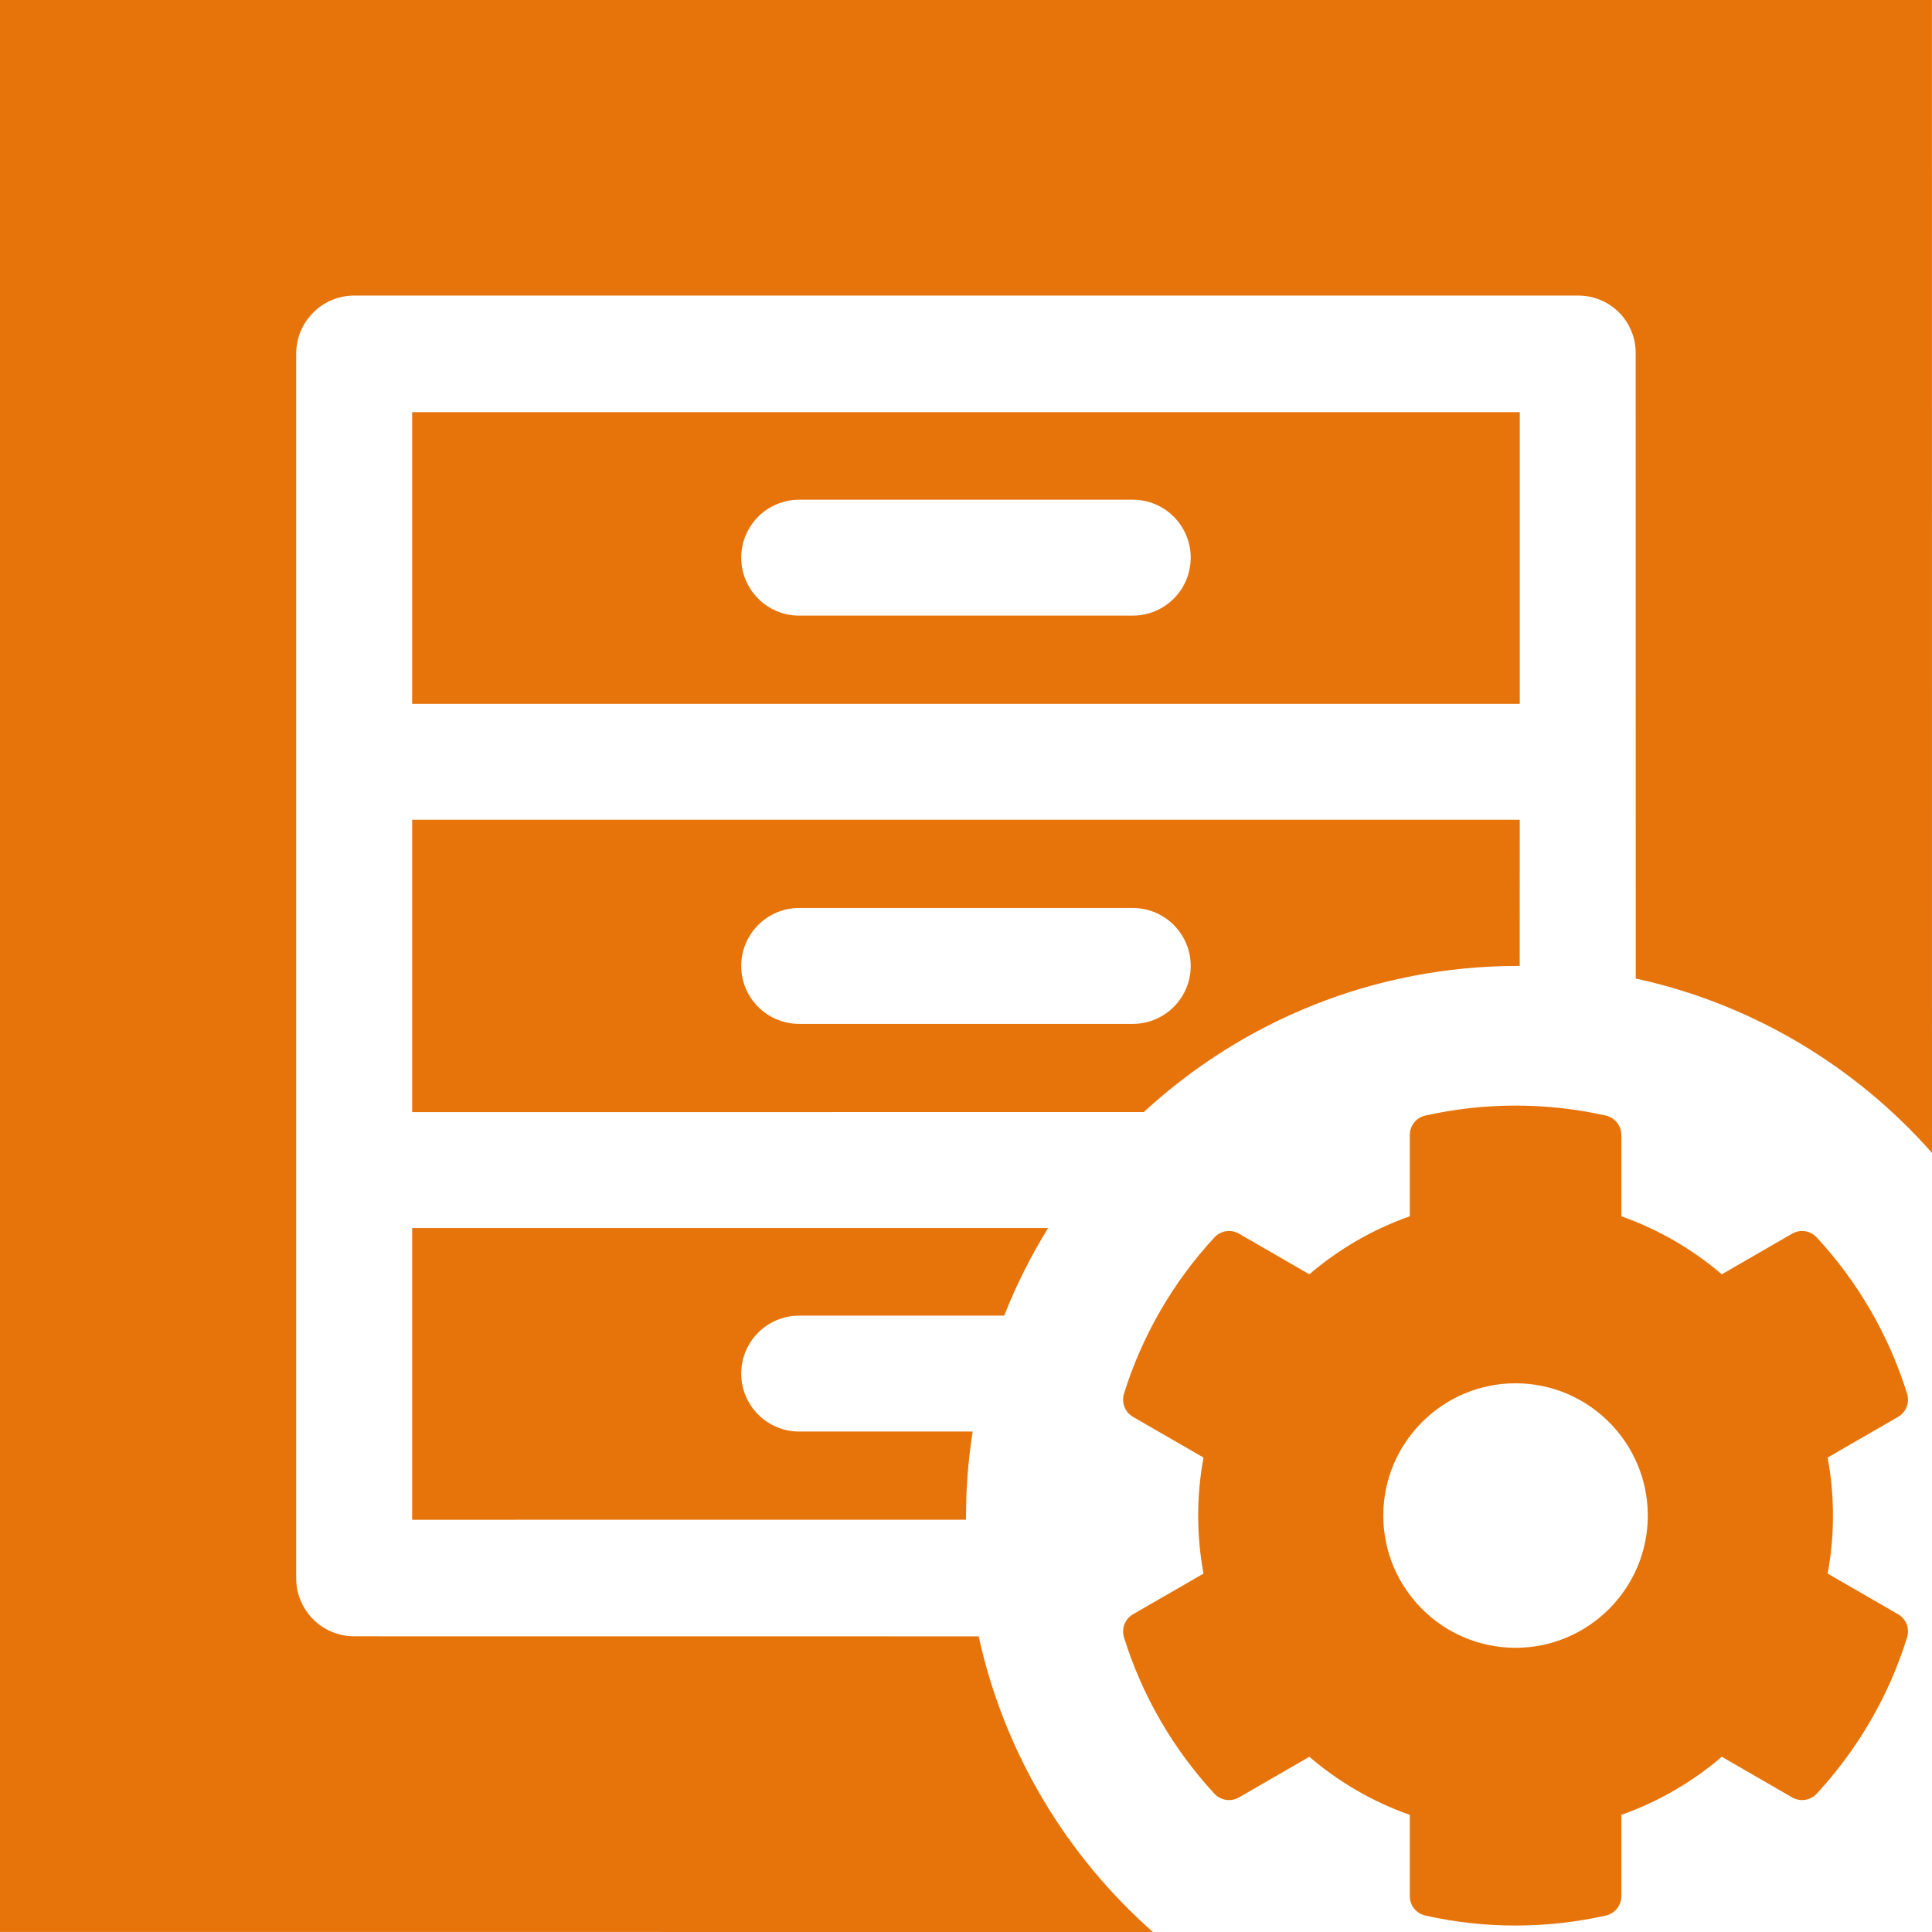 <?xml version="1.0" encoding="UTF-8"?>
<svg width="31.27px" height="31.27px" viewBox="0 0 31.27 31.27" version="1.1" xmlns="http://www.w3.org/2000/svg" xmlns:xlink="http://www.w3.org/1999/xlink">
    <title>Group 12</title>
    <g id="MDP---Icon-suggestions" stroke="none" stroke-width="1" fill="none" fill-rule="evenodd">
        <g id="Group-11" transform="translate(-3.953, -4.334)">
            <g id="Group-10-Copy" transform="translate(3.953, 4.334)" fill="#E6740A" fill-rule="nonzero">
                <path d="M31.269,0 L31.27,18.66 C30.034,17.26 28.366,16.249 26.475,15.838 L26.474,5.733 C26.48,5.481 26.383,5.238 26.206,5.059 C26.029,4.881 25.787,4.781 25.536,4.784 L5.733,4.784 C5.482,4.784 5.242,4.884 5.066,5.063 C4.889,5.241 4.792,5.482 4.794,5.733 L4.794,25.536 C4.792,25.787 4.889,26.028 5.066,26.206 C5.242,26.384 5.482,26.484 5.733,26.484 L15.84,26.485 C16.253,28.372 17.262,30.036 18.66,31.27 L0,31.269 L0,0 L31.269,0 Z M25.991,18.056 C26.138,18.089 26.242,18.219 26.242,18.37 L26.242,19.686 C26.837,19.896 27.388,20.215 27.868,20.625 L29.007,19.967 C29.137,19.892 29.302,19.917 29.404,20.028 C30.065,20.743 30.571,21.605 30.867,22.558 C30.912,22.702 30.851,22.857 30.721,22.933 L29.581,23.591 C29.696,24.212 29.696,24.848 29.581,25.469 L30.721,26.127 C30.851,26.202 30.912,26.358 30.867,26.501 C30.571,27.455 30.065,28.316 29.404,29.032 C29.302,29.142 29.137,29.167 29.007,29.092 L27.868,28.434 C27.388,28.845 26.837,29.164 26.242,29.374 L26.242,30.69 C26.242,30.84 26.138,30.971 25.991,31.004 C25.056,31.214 24.052,31.225 23.069,31.004 C22.922,30.971 22.818,30.841 22.818,30.69 L22.818,29.374 C22.222,29.164 21.671,28.845 21.192,28.434 L20.053,29.092 C19.922,29.167 19.758,29.142 19.656,29.032 C18.994,28.316 18.489,27.455 18.192,26.501 C18.148,26.358 18.208,26.202 18.339,26.127 L19.479,25.469 C19.364,24.848 19.364,24.212 19.479,23.591 L18.339,22.933 C18.208,22.857 18.148,22.702 18.192,22.558 C18.489,21.605 18.994,20.743 19.656,20.028 C19.758,19.917 19.922,19.892 20.053,19.967 L21.192,20.625 C21.671,20.215 22.222,19.896 22.818,19.686 L22.818,18.37 C22.818,18.219 22.922,18.089 23.068,18.056 C24.004,17.846 25.008,17.835 25.991,18.056 Z M24.53,22.389 C23.35,22.389 22.389,23.35 22.389,24.53 C22.389,25.71 23.35,26.67 24.53,26.67 C25.71,26.67 26.67,25.71 26.67,24.53 C26.67,23.35 25.71,22.389 24.53,22.389 Z M16.964,19.876 C16.687,20.324 16.449,20.798 16.253,21.294 L12.935,21.294 C12.417,21.294 11.997,21.714 11.997,22.232 C11.997,22.75 12.417,23.17 12.935,23.17 L15.743,23.17 C15.689,23.512 15.655,23.86 15.641,24.213 L15.634,24.597 L6.671,24.598 L6.671,19.876 L16.964,19.876 Z M24.598,13.268 L24.597,15.634 L24.568,15.634 C22.232,15.634 20.105,16.531 18.513,17.999 L6.671,18 L6.671,13.268 L24.598,13.268 Z M18.334,14.696 L12.935,14.696 C12.417,14.696 11.997,15.116 11.997,15.634 C11.997,16.152 12.417,16.572 12.935,16.572 L18.334,16.572 C18.852,16.572 19.272,16.152 19.272,15.634 C19.272,15.116 18.852,14.696 18.334,14.696 Z M24.598,6.671 L24.598,11.392 L6.671,11.392 L6.671,6.671 L24.598,6.671 Z M18.334,8.088 L12.935,8.088 C12.417,8.088 11.997,8.508 11.997,9.026 C11.997,9.544 12.417,9.964 12.935,9.964 L18.334,9.964 C18.852,9.964 19.272,9.544 19.272,9.026 C19.272,8.508 18.852,8.088 18.334,8.088 Z" id="Shape"></path>
            </g>
            <path d="M0,0 L40,0 L40,40 L0,40 Z" id="Rectangle-Copy-17"></path>
        </g>
    </g>
</svg>
